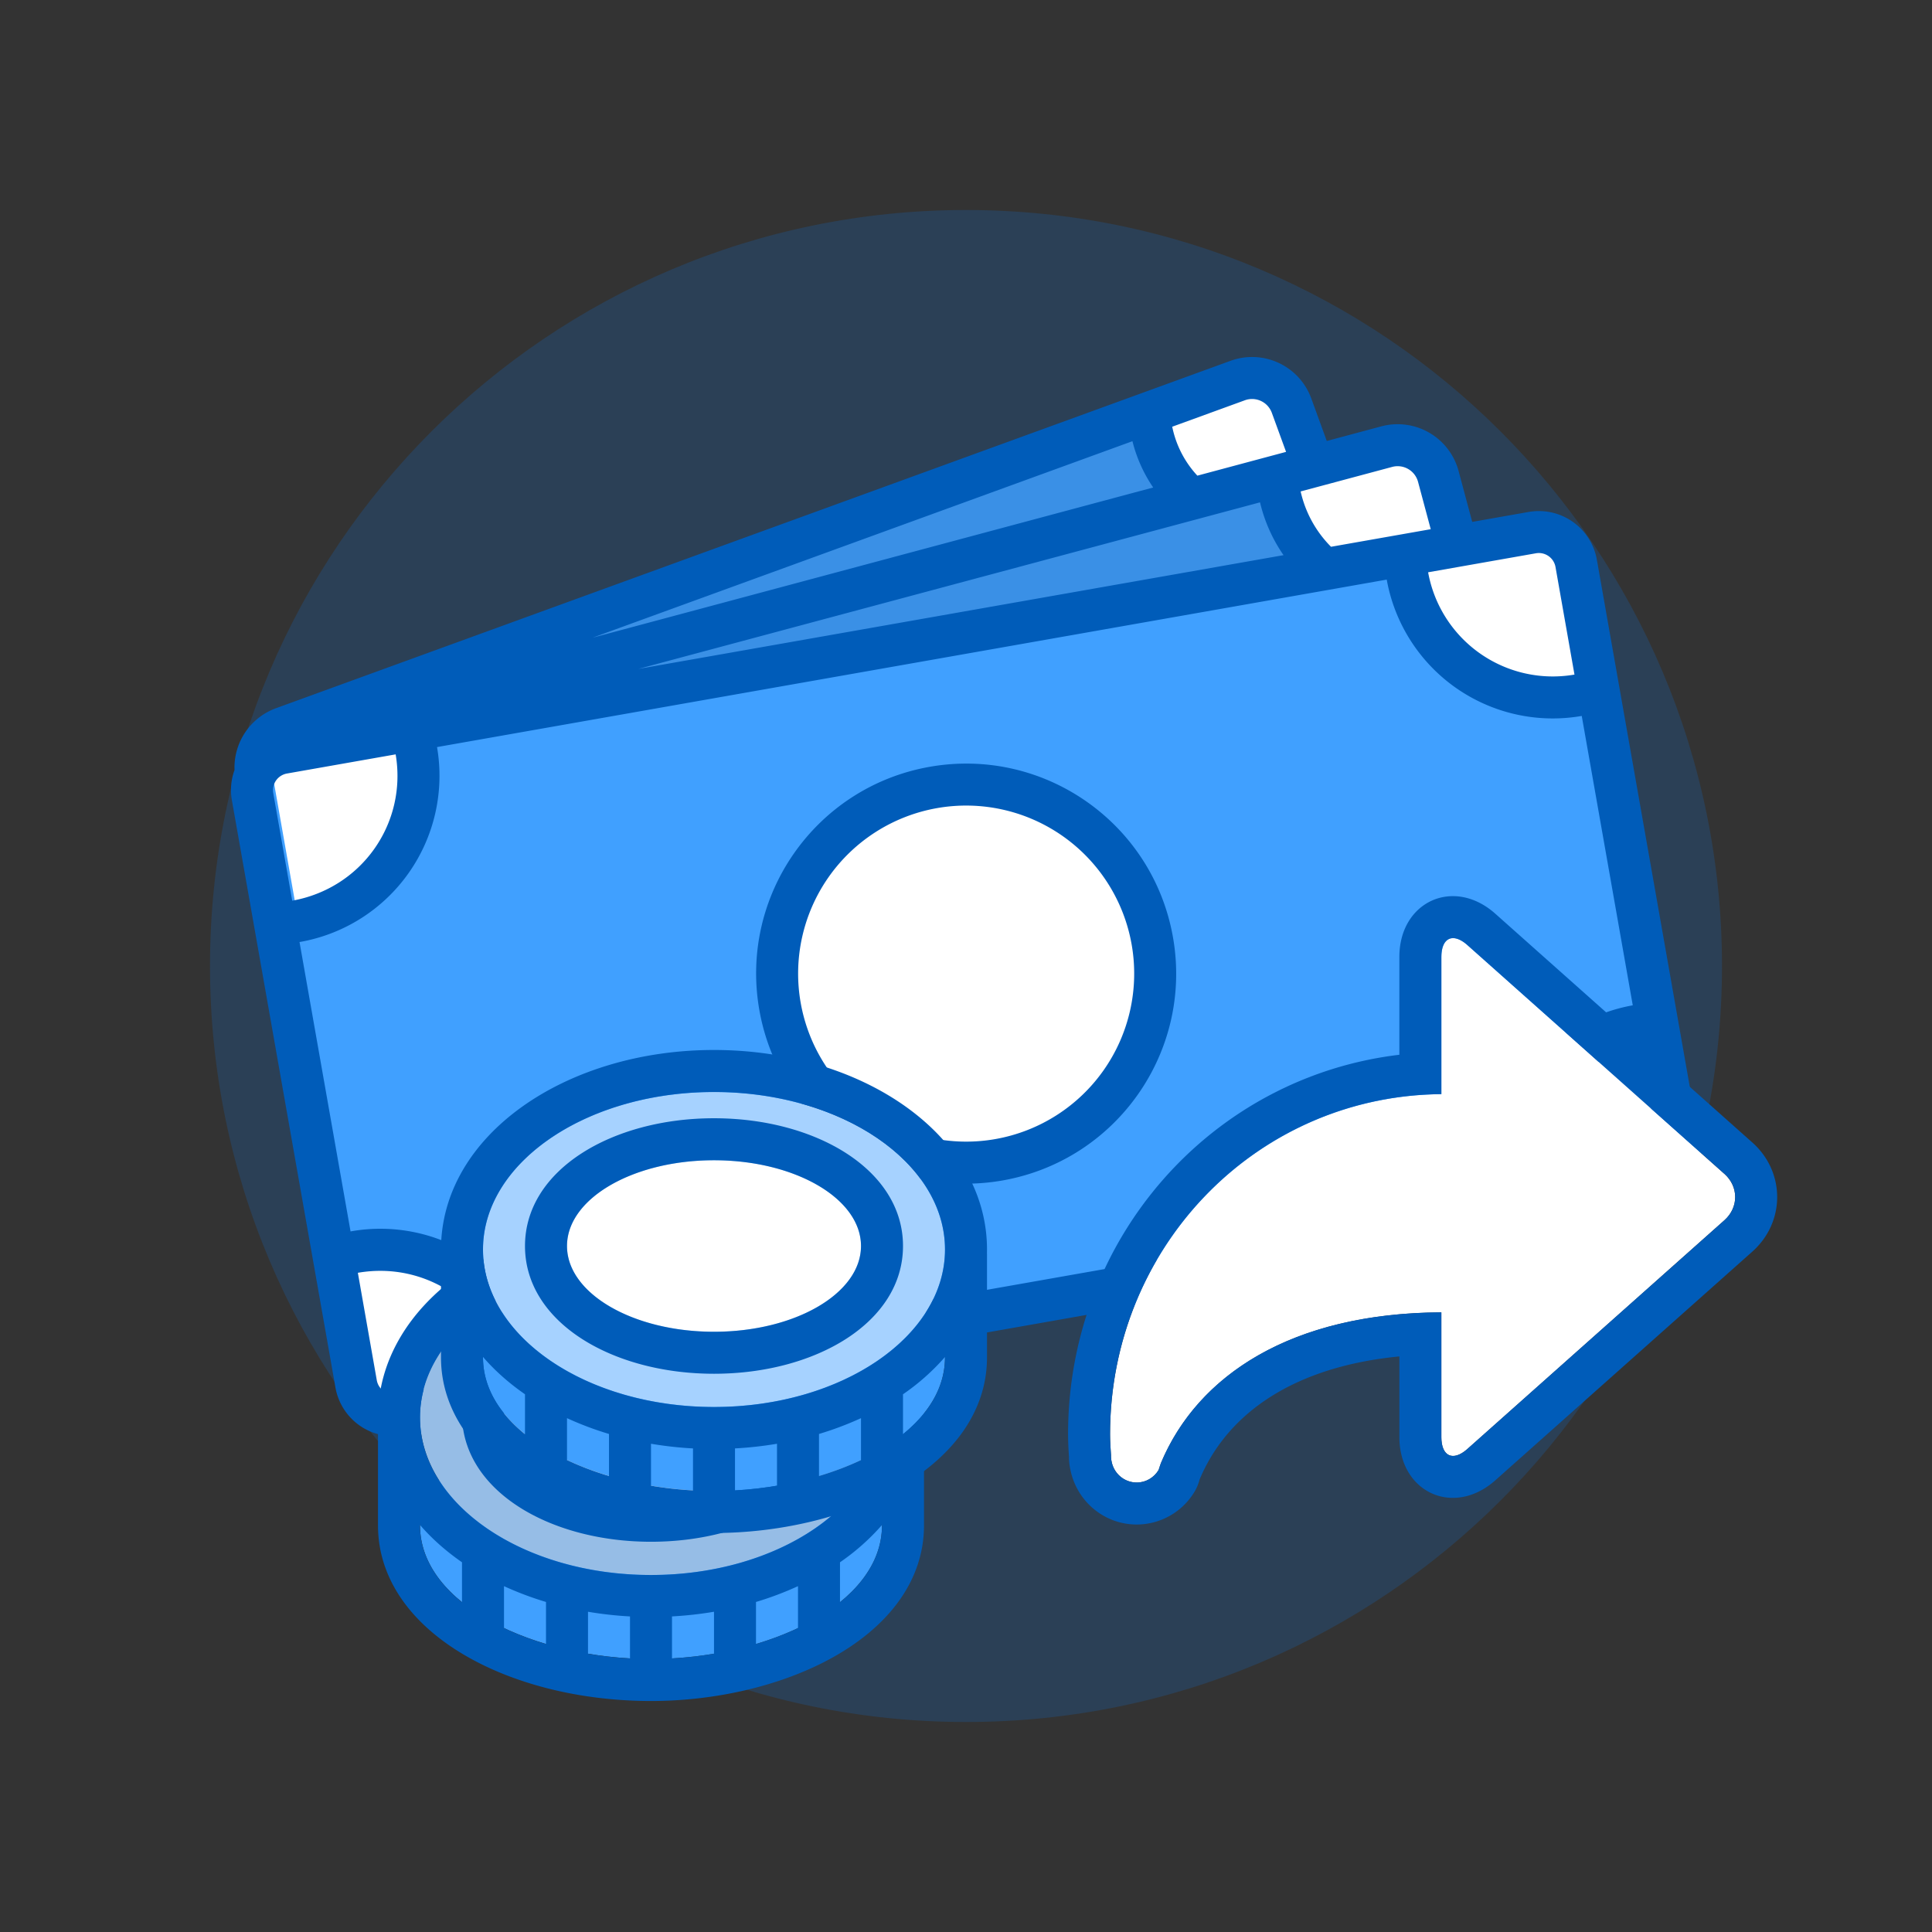 <svg xmlns="http://www.w3.org/2000/svg" width="92" height="92" class="wd-applet wd-applet-total-company-spend" focusable="false" role="presentation" viewBox="0 0 92 92"><rect x="0" y="0" width="92" height="92" fill="#333333" stroke="none"/><g fill="none" fill-rule="evenodd" class="wd-icon-container"><g fill="#0B77E3" fill-opacity=".2" class="animate-flood"><path d="M46 82c19.882 0 36-16.118 36-36S65.882 10 46 10 10 26.118 10 46s16.118 36 36 36z" class="color-400-alpha-20"/></g><g class="animate-float"><path fill="#40A0FF" d="M74.214 25.936L12.573 36.871l5.084 30.404L79.83 56.123l-5.617-30.187zm-13.87-7.496L27.869 30.32l.137.269 33.797-8.984-1.457-3.165zm0 5.227l-30.48 8.172.209.367 31.586-5.608-1.314-2.931z" class="color-300"/><path fill="#000" d="M60.345 18.44L27.867 30.32l.137.269 33.798-8.984-1.457-3.165zm0 5.227l-30.481 8.172.209.367 31.585-5.608-1.313-2.931z" class="color-shadow" opacity=".1"/><path fill="#FFF" d="M75.408 32.777l-1.244-7.053-6.95 1.339s2.288 6.755 8.194 5.714zm2.919 16.23c-5.905 1.04-5.746 8.17-5.746 8.17l6.99-1.117-1.244-7.053zm-61.664 11.03l1.243 7.054 6.95-1.34s-2.288-6.754-8.193-5.713zm30.736-5.59c4.352-.767 7.495-5.237 6.728-9.588-.767-4.351-5.285-7.4-9.636-6.633-4.351.768-7.357 5.34-6.59 9.692.767 4.35 5.147 7.296 9.498 6.529zM14.095 43.219c5.906-1.041 5.746-8.172 5.746-8.172l-6.99 1.119 1.244 7.053zM62.03 23.026l-1.77-4.887-5.2 2.039s1.12 4.595 6.535 3.21c.133.939 1.04 4.619 6.99 2.938.017.063-1.051-5.125-1.051-5.125l-5.504 1.825z" class="color-100"/><path fill="#005CB9" d="M47.396 54.242a8 8 0 1 1-2.777-15.76 8 8 0 0 1 2.777 15.76zm.347 1.97c5.44-.96 9.071-6.146 8.112-11.585-.959-5.44-6.146-9.071-11.585-8.112-5.439.959-9.07 6.146-8.11 11.585.958 5.439 6.144 9.07 11.583 8.112zM28.211 30.369l25.715-9.36c.202.808.541 1.55.988 2.205l-26.703 7.155zm33.03-8.851l-4.224 1.132a4.843 4.843 0 0 1-1.197-2.33l3.456-1.258a1.002 1.002 0 0 1 1.287.595l.678 1.86zm-50.073 15.15a2.78 2.78 0 0 0-.125 1.444l4.931 27.964a2.805 2.805 0 0 0 3.25 2.272l59.47-10.486a2.804 2.804 0 0 0 2.277-3.247l-4.93-27.964a2.806 2.806 0 0 0-3.25-2.272l-2.685.473-.649-2.423a3.006 3.006 0 0 0-3.675-2.128l-2.602.698-.738-2.026a3.001 3.001 0 0 0-3.85-1.79l-45.446 16.54a3.008 3.008 0 0 0-1.978 2.946zm19.226-4.814l29.607-7.933c.22.926.605 1.773 1.12 2.515l-30.727 5.418zM68.13 25.2l-4.748.837a5.422 5.422 0 0 1-1.447-2.635l4.366-1.17a1.006 1.006 0 0 1 1.225.713l.604 2.255zm-.124 2.052l5.132-.905a.806.806 0 0 1 .933.65l.904 5.126a6.033 6.033 0 0 1-6.969-4.871zm5.21 29.544c-.549-3.26 1.588-6.34 4.884-6.953l.902 5.118a.804.804 0 0 1-.655.93l-5.132.905zM24.05 65.466l-5.173.913a.807.807 0 0 1-.934-.65l-.902-5.12c3.322-.575 6.407 1.593 7.01 4.857zm-5.209-29.544c.554 3.276-1.604 6.373-4.925 6.968l-.904-5.125a.805.805 0 0 1 .655-.931l5.174-.912zm1.97-.347L66.035 27.6a8.033 8.033 0 0 0 9.286 6.492l2.43 13.78a8.034 8.034 0 0 0-6.506 9.272L26.02 65.119a8.034 8.034 0 0 0-9.327-6.48l-2.43-13.78a8.035 8.035 0 0 0 6.548-9.284z" class="color-500"/></g><g class="animate-left"><path fill="#40A0FF" d="M38.572 77.237C36.508 78.357 33.754 79 31 79c-5.5 0-11-2.567-11-6.364v-2.545l11 4.738 11-4.738v2.545c0 1.896-1.371 3.485-3.428 4.601" class="color-300"/><path fill="#A6D2FF" d="M31 75c-6.075 0-11-3.358-11-7.5 0-4.142 4.925-7.5 11-7.5s11 3.358 11 7.5c0 4.142-4.925 7.5-11 7.5" class="color-200"/><path fill="#FFF" d="M31 71.417c-3.866 0-7-1.828-7-4.083 0-2.256 3.134-4.084 7-4.084s7 1.828 7 4.084c0 2.255-3.134 4.083-7 4.083" class="color-100"/><path fill="#000" d="M31 75c-6.075 0-11-3.358-11-7.5 0-4.142 4.925-7.5 11-7.5s11 3.358 11 7.5c0 4.142-4.925 7.5-11 7.5" class="color-shadow" opacity=".1"/><path fill="#005CB9" d="M31 71.417c-3.866 0-7-1.828-7-4.083 0-2.256 3.134-4.084 7-4.084s7 1.828 7 4.084c0 2.255-3.134 4.083-7 4.083zm0 2c4.825 0 9-2.435 9-6.083s-4.175-6.084-9-6.084-9 2.436-9 6.084c0 3.648 4.175 6.083 9 6.083zM31 75c-6.075 0-11-3.358-11-7.5 0-4.142 4.925-7.5 11-7.5s11 3.358 11 7.5c0 4.142-4.925 7.5-11 7.5zm12.997-7.301c.002-.066.003-.132.003-.2 0-5.444-5.947-9.5-13-9.5s-13 4.056-13 9.5c0 .068.001.134.003.2H18v4.938C18 77.665 24.163 81 31 81c3.071 0 6.154-.718 8.525-2.004C42.286 77.498 44 75.288 44 72.636V67.7l-.003-.001zM22 76.295c-1.239-1.004-2-2.246-2-3.658v-.02c.567.655 1.24 1.25 2 1.777v1.9zm18 0v-1.901a10.692 10.692 0 0 0 2-1.776v.019c0 1.412-.761 2.654-2 3.658zm-2 1.232c-.621.294-1.293.548-2 .759v-2.002a15.44 15.44 0 0 0 2-.753v1.996zm-6 1.445v-2a17.804 17.804 0 0 0 2-.222v1.998c-.655.11-1.325.187-2 .224zm-6-.686a14.125 14.125 0 0 1-2-.76v-1.995a15.44 15.44 0 0 0 2 .753v2.002zm2 .462V76.75c.651.11 1.319.186 2 .223v1.999a17.833 17.833 0 0 1-2-.224z" class="color-500"/><path fill="#40A0FF" d="M41.572 69.237C39.508 70.357 36.754 71 34 71c-5.5 0-11-2.567-11-6.364v-2.545l11 4.738 11-4.738v2.545c0 1.896-1.371 3.485-3.428 4.601" class="color-300"/><path fill="#A6D2FF" d="M34 67c-6.075 0-11-3.358-11-7.5 0-4.142 4.925-7.5 11-7.5s11 3.358 11 7.5c0 4.142-4.925 7.5-11 7.5" class="color-200"/><path fill="#FFF" d="M34 63.417c-3.866 0-7-1.828-7-4.083 0-2.256 3.134-4.084 7-4.084s7 1.828 7 4.084c0 2.255-3.134 4.083-7 4.083" class="color-100"/><path fill="#005CB9" d="M34 63.417c-3.866 0-7-1.828-7-4.083 0-2.256 3.134-4.084 7-4.084s7 1.828 7 4.084c0 2.255-3.134 4.083-7 4.083zm0 2c4.825 0 9-2.435 9-6.083s-4.175-6.084-9-6.084-9 2.436-9 6.084c0 3.648 4.175 6.083 9 6.083zM34 67c-6.075 0-11-3.358-11-7.5 0-4.142 4.925-7.5 11-7.5s11 3.358 11 7.5c0 4.142-4.925 7.5-11 7.5zm12.997-7.301c.002-.066.003-.132.003-.2 0-5.444-5.947-9.5-13-9.5s-13 4.056-13 9.5c0 .068.001.134.003.2H21v4.938C21 69.665 27.163 73 34 73c3.071 0 6.154-.718 8.525-2.004C45.286 69.498 47 67.288 47 64.636V59.7l-.003-.001zM25 68.295c-1.239-1.004-2-2.246-2-3.658v-.02c.567.655 1.24 1.25 2 1.777v1.9zm18 0v-1.901a10.692 10.692 0 0 0 2-1.776v.019c0 1.412-.761 2.654-2 3.658zm-2 1.232c-.621.294-1.293.548-2 .759v-2.002a15.44 15.44 0 0 0 2-.753v1.996zm-6 1.445v-2a17.804 17.804 0 0 0 2-.222v1.998c-.655.11-1.325.187-2 .224zm-6-.686a14.125 14.125 0 0 1-2-.76v-1.995a15.44 15.44 0 0 0 2 .753v2.002zm2 .462V68.75c.651.11 1.319.186 2 .223v1.999a17.833 17.833 0 0 1-2-.224z" class="color-500"/></g><g class="animate-right"><path fill="#FFF" d="M82.114 55.898L69.877 45.005c-.685-.61-1.24-.356-1.24.567v6.53c-8.813.073-15.777 7.295-15.777 16.198 0 .333.024.663.045.993-.002.023-.001.045-.001.067 0 .106.02.206.044.304.134.535.61.932 1.182.932.441 0 .826-.24 1.04-.595.044-.117.07-.231.118-.345 1.748-4.156 6.188-7.126 13.348-7.163v5.938c0 .923.556 1.177 1.24.567l12.238-10.891c.685-.61.685-1.599 0-2.21z" class="color-100"/><path fill="#005CB9" fill-rule="nonzero" d="M82.114 55.898L69.877 45.005c-.685-.61-1.24-.356-1.24.567v6.53c-8.813.073-15.777 7.295-15.777 16.198 0 .333.024.663.045.993-.001.173.02.273.043.371.134.535.61.932 1.182.932.441 0 .826-.24 1.04-.595.044-.117.07-.231.118-.345 1.748-4.156 6.188-7.126 13.348-7.163v5.938c0 .923.556 1.177 1.24.567l12.238-10.891c.685-.61.685-1.599 0-2.21zM57.126 70.445c-.032.114-.05.17-.085.263a2 2 0 0 1-.158.325 3.214 3.214 0 0 1-2.753 1.563c-1.49 0-2.764-1.022-3.126-2.462-.064-.266-.1-.49-.1-.774a15.628 15.628 0 0 1-.044-1.06c0-9.338 6.834-17.01 15.776-18.073v-4.655c0-2.64 2.59-3.826 4.57-2.061l12.238 10.893c1.578 1.407 1.578 3.79 0 5.197L71.207 70.49c-1.982 1.765-4.57.58-4.57-2.06v-3.838c-4.895.473-8.149 2.612-9.51 5.852z" class="color-500"/></g></g></svg>